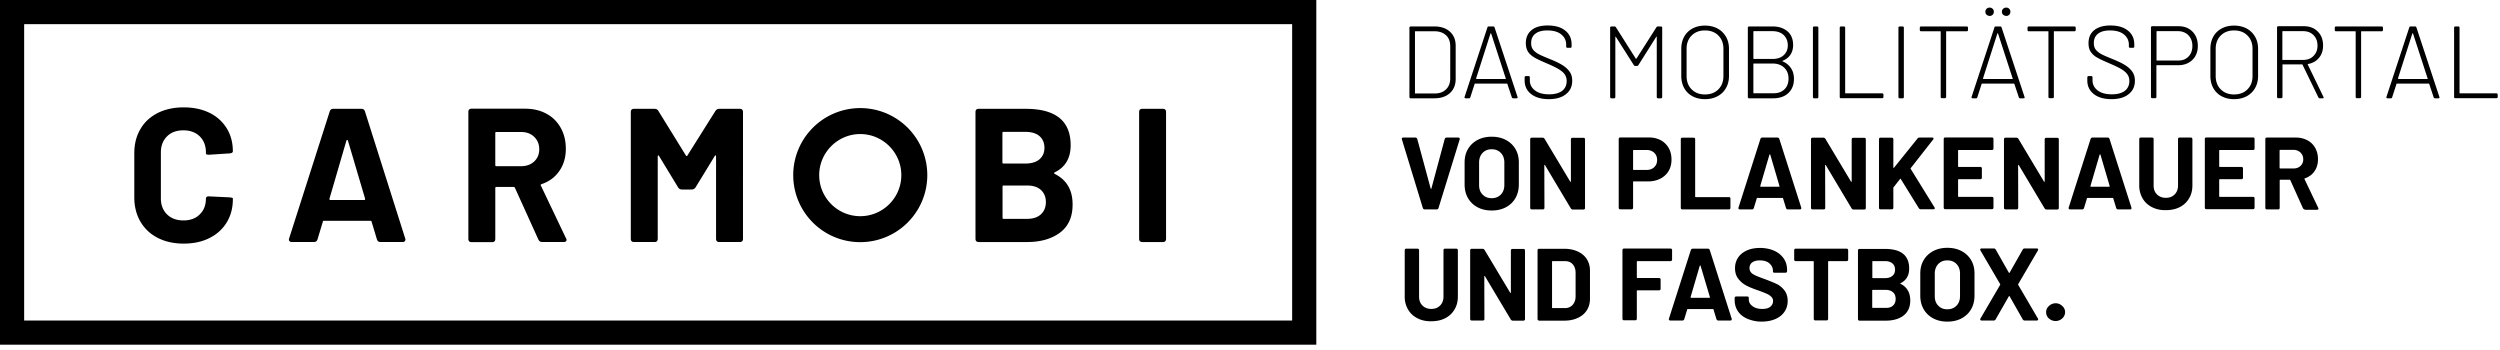 <svg xmlns="http://www.w3.org/2000/svg" viewBox="0 0 207 29"><g fill-rule="nonzero"><path d="M17.28 12.81h.06l1.69-.11c.17-.02.25-.08.25-.17 0-.72-.17-1.36-.51-1.91a3.42 3.42 0 0 0-1.43-1.28c-.61-.3-1.33-.45-2.13-.45-.82 0-1.54.16-2.16.47-.62.32-1.1.76-1.43 1.34-.34.58-.5 1.24-.5 2v3.64c0 .76.17 1.42.5 2 .34.58.81 1.03 1.43 1.35.62.32 1.34.48 2.16.48.81 0 1.52-.15 2.13-.46.61-.3 1.09-.74 1.43-1.29.34-.56.51-1.2.51-1.92v-.08c0-.03-.09-.06-.27-.08l-1.69-.08c-.08-.01-.15 0-.2.04-.05.04-.07.08-.07.13 0 .55-.17.99-.51 1.32-.34.34-.79.5-1.35.5-.57 0-1.02-.17-1.36-.5-.34-.34-.51-.78-.51-1.32v-3.8c0-.56.17-1 .51-1.34.34-.34.8-.5 1.36-.5s1.01.17 1.35.5c.34.34.51.78.51 1.34v.09c.01.06.09.09.23.09Zm12.94-3.58c-.05-.15-.15-.22-.3-.22H27.6c-.15 0-.25.07-.3.22l-3.36 10.51c-.03.08-.03.16.02.21.04.06.11.09.2.09h1.83c.15 0 .25-.07.3-.22l.44-1.46c.01-.05.04-.08.09-.08h3.86c.05 0 .08.03.09.08l.44 1.46c.05.15.15.22.3.22h1.83c.07 0 .13-.02.17-.06.04-.04.06-.09.06-.15a.2.2 0 0 0-.02-.09L30.22 9.23Zm-.07 7.33h-2.79c-.06 0-.09-.04-.08-.11l1.4-4.8c.02-.04.04-.06.07-.06.03 0 .04.02.06.06l1.42 4.8c.01.07-.01.11-.08.11Zm14.64-1.18c-.02-.02-.03-.04-.02-.07.01-.03.03-.04.06-.06.63-.21 1.12-.57 1.48-1.09.36-.51.54-1.13.54-1.84 0-.65-.14-1.23-.42-1.73-.28-.5-.67-.9-1.18-1.17-.51-.28-1.1-.42-1.77-.42h-4.43c-.18 0-.27.09-.27.27v10.51c0 .18.09.27.27.27h1.69c.18 0 .27-.09.27-.27v-4.21c0-.06.03-.09.09-.09h1.43c.05 0 .09.03.11.08l1.94 4.28c.07.14.18.2.32.2h1.78c.07 0 .13-.02.17-.05.04-.03.06-.07.06-.13 0-.05-.02-.1-.05-.14l-2.07-4.34Zm-.56-2.01c-.28.26-.64.39-1.08.39H41.1c-.06 0-.09-.03-.09-.09v-2.65c0-.06.03-.09.09-.09h2.05c.44 0 .8.13 1.08.4s.42.61.42 1.03c0 .41-.14.75-.42 1.01Zm17.02-4.36h-1.69c-.14 0-.24.06-.32.17l-2.32 3.69c-.01.03-.03.05-.06.05s-.05-.02-.07-.05l-2.28-3.69c-.07-.12-.18-.17-.32-.17H52.5c-.18 0-.27.09-.27.27v10.49c0 .18.09.27.27.27h1.69c.18 0 .27-.09.27-.27v-6.82c0-.04.01-.07.04-.08.03-.01.05.01.07.05l1.58 2.6c.07.12.18.17.32.17h.8c.14 0 .24-.06.32-.17l1.59-2.6c.02-.04.04-.06.07-.05.03.01.04.04.04.08v6.82c0 .18.09.27.27.27h1.69c.18 0 .27-.09.27-.27V9.28c0-.18-.09-.27-.27-.27Zm26.08 5.39c-.03-.02-.05-.04-.05-.07 0-.03.02-.04.05-.06.88-.43 1.32-1.18 1.32-2.24 0-2.02-1.24-3.02-3.73-3.02h-3.88c-.18 0-.27.09-.27.27v10.49c0 .18.09.27.27.27h4c1.12 0 2.03-.26 2.73-.78.69-.52 1.04-1.29 1.04-2.31.01-1.21-.49-2.06-1.48-2.55ZM83 11.01c0-.06.03-.09.09-.09h1.83c.49 0 .88.12 1.15.35.27.24.41.56.41.97 0 .4-.14.71-.41.95-.27.23-.66.35-1.15.35h-1.83c-.06 0-.09-.03-.09-.09v-2.44Zm3.18 6.74c-.27.25-.65.37-1.13.37H83.1c-.06 0-.09-.03-.09-.09v-2.58c0-.06.03-.09.09-.09h1.94c.49 0 .88.12 1.15.37.27.25.41.59.41 1.02-.01.41-.14.75-.42 1Zm10.1-8.74h-1.69c-.18 0-.27.09-.27.27v10.49c0 .18.09.27.27.27h1.69c.18 0 .27-.09.27-.27V9.28c0-.18-.09-.27-.27-.27Zm-25.05-.06a5.55 5.55 0 0 0-5.55 5.55c0 3.07 2.48 5.55 5.55 5.55a5.55 5.55 0 0 0 0-11.1Zm0 8.95c-1.88 0-3.4-1.53-3.4-3.4 0-1.87 1.53-3.4 3.4-3.4 1.87 0 3.4 1.53 3.4 3.4 0 1.87-1.52 3.4-3.4 3.4Zm45.5-9.79a.09.09 0 0 1-.03-.07V2.29c0-.03.01-.05.03-.07a.09.09 0 0 1 .07-.03h1.96c.54 0 .97.14 1.29.43.32.29.48.68.48 1.17v2.75c0 .49-.16.88-.48 1.17-.32.29-.75.43-1.29.43h-1.96a.09.09 0 0 1-.07-.03Zm.46-.37h1.6c.4 0 .71-.11.94-.34.23-.22.35-.53.35-.91V3.84c0-.39-.11-.69-.34-.91-.23-.22-.55-.34-.95-.34h-1.6c-.02 0-.03.01-.03.03V7.7c-.01.03 0 .04.03.04Zm7.99.32-.37-1.11c-.01-.02-.02-.03-.03-.03h-2.65c-.02 0-.03.01-.03.03l-.36 1.11c-.02.06-.05.08-.11.08h-.27c-.03 0-.06-.01-.08-.03-.02-.02-.02-.05-.01-.09l1.89-5.75c.02-.06.05-.08.11-.08h.37c.06 0 .09.03.11.08l1.9 5.75c.01.01.01.03.01.04 0 .05-.03.08-.09.08h-.26c-.07 0-.11-.03-.13-.08Zm-2.94-1.53c.01.01.02.01.03.01h2.38c.01 0 .02 0 .03-.01.01-.01.01-.02 0-.03l-1.21-3.72c-.01-.01-.01-.02-.03-.02-.01 0-.02.01-.03.02l-1.19 3.72c.01.01.01.02.02.03Zm4.54 1.26c-.36-.28-.54-.66-.54-1.13V6.4c0-.03.01-.05.03-.07a.09.09 0 0 1 .07-.03h.23c.03 0 .05.01.07.03.02.02.03.04.03.07v.24c0 .35.14.63.43.85.29.22.68.32 1.17.32.47 0 .83-.1 1.08-.29.25-.2.37-.47.37-.81 0-.21-.05-.39-.16-.55-.11-.16-.28-.3-.51-.44-.23-.14-.55-.29-.97-.47-.44-.19-.78-.34-1-.47-.22-.13-.41-.28-.54-.47-.13-.19-.2-.44-.2-.74 0-.46.16-.82.48-1.08.32-.26.76-.38 1.33-.38.62 0 1.11.14 1.46.43.35.28.52.66.52 1.14v.18c0 .03-.01.05-.03.07a.09.09 0 0 1-.07.03h-.25a.09.09 0 0 1-.07-.03.09.09 0 0 1-.03-.07v-.15c0-.36-.14-.64-.41-.86-.27-.22-.65-.33-1.15-.33-.43 0-.76.09-.99.27-.23.18-.35.43-.35.77 0 .23.05.41.16.55.11.14.26.26.46.37.2.11.51.24.93.41.42.17.76.33 1.02.49.26.16.46.34.61.55.15.21.22.46.22.76 0 .46-.17.83-.51 1.1-.34.28-.82.42-1.43.42s-1.1-.14-1.46-.42Zm6.57.32a.09.09 0 0 1-.03-.07V2.29c0-.03.01-.05.03-.07a.09.09 0 0 1 .07-.03h.26c.05 0 .09.02.12.07l1.64 2.59c.01.01.01.01.03.01.01 0 .02 0 .03-.01l1.65-2.59a.13.13 0 0 1 .12-.07h.26c.03 0 .05.01.07.03.02.02.03.04.03.07v5.75c0 .03-.01.05-.03.07a.09.09 0 0 1-.07.03h-.25a.09.09 0 0 1-.07-.03.09.09 0 0 1-.03-.07V3.07c0-.02-.01-.03-.02-.03s-.02 0-.03.02l-1.47 2.33c-.02.05-.06.07-.12.07h-.14a.13.13 0 0 1-.12-.07l-1.48-2.33c-.01-.02-.01-.02-.03-.02-.01 0-.02.01-.02.03v4.97c0 .03-.01.05-.03.07a.09.09 0 0 1-.07.03h-.25c-.01 0-.03-.01-.05-.03Zm6.79-.14c-.3-.16-.53-.39-.69-.68-.16-.29-.24-.63-.24-1.01V4.05c0-.38.08-.72.24-1.01.16-.29.39-.52.69-.68.3-.16.64-.24 1.03-.24s.74.08 1.04.24c.3.16.53.39.7.68.17.29.25.63.25 1.01v2.23c0 .38-.08.72-.25 1.01-.16.29-.4.52-.7.68-.3.16-.65.24-1.04.24s-.73-.08-1.03-.24Zm2.14-.57c.28-.28.42-.65.42-1.11V4.04c0-.45-.14-.82-.42-1.1-.28-.28-.65-.42-1.11-.42-.45 0-.82.14-1.1.42-.28.28-.42.65-.42 1.1v2.25c0 .46.14.83.42 1.11.28.28.64.42 1.1.42.46 0 .83-.14 1.11-.42Zm5.28-2.35c0 .01.01.01.02.02.31.13.54.32.71.57.17.25.25.55.25.89 0 .5-.16.89-.47 1.18-.31.29-.73.43-1.25.43h-2a.09.09 0 0 1-.07-.03.09.09 0 0 1-.03-.07V2.29c0-.03.01-.05.03-.07a.09.09 0 0 1 .07-.03h1.94c.53 0 .94.14 1.25.41.31.27.46.65.46 1.13 0 .32-.08.59-.23.81-.15.22-.37.39-.66.5-.01 0-.02.01-.02.01Zm-2.38-2.43v2.23c0 .02.01.03.03.03h1.56c.39 0 .69-.1.92-.31.23-.21.34-.48.34-.82 0-.35-.12-.63-.34-.85-.23-.21-.54-.32-.92-.32h-1.56c-.02.01-.03.02-.03.04Zm2.57 4.78c.23-.22.34-.52.34-.89 0-.38-.12-.68-.36-.91-.24-.22-.55-.34-.95-.34h-1.57c-.02 0-.03.01-.03.03v2.4c0 .02.01.03.03.03h1.62c.38.01.69-.1.92-.32Zm2.39.71a.09.09 0 0 1-.03-.07V2.29c0-.03.01-.05.03-.07a.09.09 0 0 1 .07-.03h.25c.03 0 .05.01.07.03.02.02.03.04.03.07v5.75c0 .03-.01.05-.03.07a.09.09 0 0 1-.07.03h-.25c-.03 0-.06-.01-.07-.03Zm2.22 0a.09.09 0 0 1-.03-.07V2.29c0-.03.01-.05.03-.07a.09.09 0 0 1 .07-.03h.25c.03 0 .05.01.07.03.02.02.03.04.03.07V7.7c0 .02.01.03.03.03h3.04c.03 0 .05.01.07.03.02.02.03.04.03.07v.2c0 .03-.01.05-.03.07a.09.09 0 0 1-.07.03h-3.42c-.02.01-.05 0-.07-.02Zm4.86 0a.09.09 0 0 1-.03-.07V2.29c0-.03.01-.05.03-.07a.09.09 0 0 1 .07-.03h.25c.03 0 .05.01.07.03.02.02.03.04.03.07v5.75c0 .03-.01.05-.03.07a.09.09 0 0 1-.07.03h-.25a.09.09 0 0 1-.07-.03Zm5.7-5.89c.02.02.03.04.03.07v.2c0 .03-.01.05-.03.07a.09.09 0 0 1-.07.03h-1.68c-.02 0-.03.01-.03.03v5.41c0 .03-.01.05-.03.07a.09.09 0 0 1-.07.03h-.25a.09.09 0 0 1-.07-.03.09.09 0 0 1-.03-.07V2.62c0-.02-.01-.03-.03-.03h-1.6a.09.09 0 0 1-.07-.03.09.09 0 0 1-.03-.07v-.2c0-.03.01-.05.03-.07a.09.09 0 0 1 .07-.03h3.8c.01 0 .04.01.06.03Zm4.24 5.84-.37-1.11c-.01-.02-.02-.03-.03-.03h-2.65c-.02 0-.03.01-.03.03l-.36 1.11c-.02.06-.05.08-.11.08h-.27c-.03 0-.06-.01-.08-.03-.02-.02-.02-.05-.01-.09l1.89-5.75c.02-.06.05-.08.11-.08h.37c.06 0 .09.03.11.08l1.9 5.75c.01.01.01.03.01.04 0 .05-.03.08-.09.08h-.26c-.08 0-.12-.03-.13-.08Zm-2.95-1.53c.01.01.02.01.03.01h2.38c.01 0 .02 0 .03-.01.01-.01.01-.02 0-.03l-1.21-3.72c-.01-.01-.01-.02-.03-.02-.01 0-.02.01-.03.02l-1.19 3.72c.01.01.01.02.02.03Zm.28-5.31a.317.317 0 0 1-.1-.25c0-.1.03-.18.1-.24.07-.07.15-.1.25-.1s.19.03.25.1c.07.06.1.15.1.24 0 .1-.03.19-.1.25-.07.07-.15.1-.25.1a.43.43 0 0 1-.25-.1Zm1.37 0a.317.317 0 0 1-.1-.25c0-.1.03-.18.1-.24.07-.07.16-.1.26-.1s.18.03.24.1c.07.06.1.15.1.24 0 .1-.03.19-.1.25-.07.07-.15.1-.24.1a.46.46 0 0 1-.26-.1Zm5.98 1c.02.02.03.04.03.07v.2c0 .03-.01.05-.03.07a.09.09 0 0 1-.07.03h-1.68c-.02 0-.03.01-.03.03v5.41c0 .03-.01.05-.03.07a.09.09 0 0 1-.07.03h-.25a.09.09 0 0 1-.07-.03.09.09 0 0 1-.03-.07V2.62c0-.02-.01-.03-.03-.03h-1.6a.09.09 0 0 1-.07-.03.09.09 0 0 1-.03-.07v-.2c0-.03.01-.05.03-.07a.09.09 0 0 1 .07-.03h3.8c.02 0 .04.01.06.03Zm1.53 5.57c-.36-.28-.54-.66-.54-1.13V6.4c0-.03.01-.05.03-.07a.09.09 0 0 1 .07-.03h.23c.03 0 .05.01.07.03.02.02.03.04.03.07v.24c0 .35.14.63.43.85.29.22.68.32 1.17.32.47 0 .83-.1 1.08-.29.25-.2.37-.47.37-.81 0-.21-.05-.39-.16-.55-.11-.16-.28-.3-.51-.44-.23-.14-.56-.29-.97-.47-.44-.19-.78-.34-1-.47-.23-.12-.41-.28-.54-.47-.14-.19-.2-.44-.2-.74 0-.46.16-.82.48-1.08.32-.25.76-.38 1.33-.38.62 0 1.11.14 1.46.43.35.28.52.66.52 1.14v.18c0 .03-.01.05-.03.07a.09.09 0 0 1-.07.03h-.25a.09.09 0 0 1-.07-.03.09.09 0 0 1-.03-.07v-.15c0-.36-.14-.64-.41-.86-.27-.22-.66-.33-1.15-.33-.43 0-.76.09-.99.27-.23.18-.35.43-.35.77 0 .23.05.41.16.55.11.14.26.26.46.37.2.11.51.24.93.41.42.17.76.33 1.02.49.26.16.46.34.61.55.15.21.22.46.22.76 0 .46-.17.83-.51 1.1-.34.28-.82.42-1.43.42-.62 0-1.1-.14-1.46-.42Zm8.17-5.17c.29.3.44.69.44 1.18 0 .48-.15.87-.45 1.16-.3.29-.69.44-1.18.44h-1.77c-.02 0-.03.01-.03.03v2.6c0 .03-.01.05-.03.07a.09.09 0 0 1-.07.03h-.25a.09.09 0 0 1-.07-.03.09.09 0 0 1-.03-.07V2.27c0-.03.01-.05.03-.07a.09.09 0 0 1 .07-.03h2.17c.49 0 .87.15 1.17.45Zm-.34 2.07c.22-.22.33-.52.33-.88 0-.37-.11-.66-.33-.89-.22-.22-.51-.34-.86-.34h-1.75c-.02 0-.03.01-.03.03v2.37c0 .02.01.03.03.03h1.75c.36.01.64-.1.86-.32Zm2.75 3.28c-.3-.16-.53-.39-.69-.68-.16-.29-.24-.63-.24-1.01V4.05c0-.38.08-.72.24-1.01.16-.29.39-.52.69-.68.3-.16.64-.24 1.03-.24s.74.08 1.04.24c.3.16.53.39.7.68.17.29.25.63.25 1.01v2.23c0 .38-.08.72-.25 1.01-.16.29-.4.52-.7.68-.3.16-.65.24-1.04.24s-.73-.08-1.03-.24Zm2.14-.57c.28-.28.42-.65.42-1.11V4.04c0-.45-.14-.82-.42-1.1-.28-.28-.65-.42-1.11-.42-.45 0-.82.14-1.1.42-.28.28-.42.65-.42 1.1v2.25c0 .46.14.83.42 1.11.28.28.64.42 1.1.42.46 0 .83-.14 1.11-.42Zm5.87.66-1.31-2.7c0-.02-.02-.03-.03-.03h-1.6c-.02 0-.03.01-.03.03v2.67c0 .03-.01.05-.03.07a.09.09 0 0 1-.07.03h-.25a.09.09 0 0 1-.07-.03.09.09 0 0 1-.03-.07V2.27c0-.03.01-.05.03-.07a.09.09 0 0 1 .07-.03h2.12c.48 0 .86.15 1.15.44.29.29.44.68.44 1.16 0 .41-.11.75-.34 1.02-.22.27-.52.44-.9.51-.03.01-.04.03-.03.04l1.3 2.68c.01.02.02.04.02.05 0 .05-.03.07-.09.07h-.24c-.04 0-.08-.03-.11-.08Zm-2.98-5.44v2.31c0 .02.01.03.03.03h1.7c.35 0 .64-.11.85-.33.22-.22.33-.5.33-.85 0-.36-.11-.65-.33-.87-.22-.22-.5-.33-.85-.33h-1.7c-.01 0-.03.01-.03.04Zm8.3-.4c.02.02.03.04.03.07v.2c0 .03-.01.05-.03.07a.09.09 0 0 1-.07.03h-1.68c-.02 0-.03.01-.03.03v5.41c0 .03-.01.05-.03.07a.09.09 0 0 1-.07.03h-.25a.09.09 0 0 1-.07-.03.09.09 0 0 1-.03-.07V2.62c0-.02-.01-.03-.03-.03h-1.6a.09.09 0 0 1-.07-.03.09.09 0 0 1-.03-.07v-.2c0-.03.01-.05.03-.07a.09.09 0 0 1 .07-.03h3.8c.01 0 .04.01.06.03Zm4.23 5.84-.37-1.11c-.01-.02-.02-.03-.03-.03h-2.65c-.02 0-.03.01-.03.03l-.36 1.11c-.02.06-.05.08-.11.08h-.27c-.03 0-.06-.01-.08-.03-.02-.02-.02-.05-.01-.09l1.89-5.75c.02-.06.05-.08.11-.08h.37c.06 0 .09.03.11.08l1.9 5.75c.01.01.01.03.01.04 0 .05-.03.08-.09.08h-.26c-.07 0-.11-.03-.13-.08Zm-2.94-1.53c.01.01.02.01.03.01h2.38c.01 0 .02 0 .03-.01.01-.01.01-.02 0-.03l-1.21-3.72c-.01-.01-.01-.02-.03-.02-.01 0-.02.01-.03.02l-1.19 3.72c.01.01.01.02.02.03Zm4.66 1.58a.09.09 0 0 1-.03-.07V2.29c0-.03.01-.05.03-.07a.09.09 0 0 1 .07-.03h.25c.03 0 .05.01.07.03.02.02.03.04.03.07V7.7c0 .02.01.03.03.03h3.03c.03 0 .05.01.07.03.02.02.03.04.03.07v.2c0 .03-.01.05-.03.07a.09.09 0 0 1-.07.03h-3.42c-.02.01-.04 0-.06-.02Zm-85.42 9.11-1.73-5.67c-.01-.01-.01-.03-.01-.05 0-.07.04-.11.13-.11h.99c.08 0 .13.04.16.12l1.11 4.1c.01.02.02.03.03.03.02 0 .03-.01.03-.03l1.1-4.09c.03-.09.08-.13.16-.13h.96c.05 0 .09.02.11.05.02.03.03.07.01.11l-1.75 5.67c-.03.08-.08.12-.16.12h-.99c-.06 0-.12-.04-.15-.12Zm4.53-.06c-.34-.18-.6-.43-.79-.76-.19-.33-.28-.7-.28-1.13v-1.82c0-.42.09-.79.28-1.11.19-.32.45-.57.79-.75.34-.18.73-.27 1.17-.27.45 0 .84.09 1.18.27.34.18.6.43.79.75.19.32.28.69.28 1.11v1.82c0 .42-.09.8-.28 1.13-.19.33-.45.58-.79.76-.34.18-.73.27-1.18.27-.44 0-.83-.09-1.17-.27Zm1.93-1.05c.19-.2.29-.46.29-.79v-1.87c0-.33-.1-.59-.29-.79-.19-.2-.44-.3-.76-.3-.31 0-.56.1-.75.3-.19.2-.29.47-.29.79v1.87c0 .33.09.59.29.79.19.2.44.3.75.3s.56-.1.76-.3Zm2.43 1.09v-5.66c0-.1.05-.14.14-.14h.88c.07 0 .13.03.17.09l2.12 3.54c.01.02.02.03.04.03.01-.01.02-.02.02-.04v-3.47c0-.1.05-.14.14-.14h.89c.1 0 .14.05.14.14v5.66c0 .1-.05.14-.14.14h-.87c-.07 0-.12-.03-.17-.1l-2.13-3.57c-.01-.02-.02-.03-.04-.03-.01.01-.02.02-.02.04l.01 3.51c0 .1-.05.14-.14.14h-.9c-.09 0-.14-.05-.14-.14Zm10.81-5.59c.28.15.5.37.66.65.16.28.23.6.23.96s-.08.67-.24.94c-.16.27-.39.48-.68.63-.29.15-.63.23-1.01.23h-1.2c-.03 0-.05.02-.05.05v2.12c0 .1-.05.14-.14.14h-.91c-.1 0-.14-.05-.14-.14v-5.67c0-.1.05-.14.14-.14h2.35c.38 0 .71.08.99.23Zm-.54 2.23c.16-.15.24-.35.24-.59 0-.25-.08-.45-.24-.6a.887.887 0 0 0-.63-.23h-1.07c-.03 0-.05.02-.05.05v1.55c0 .03.02.05.05.05h1.07c.27 0 .47-.08.63-.23Zm2.2 3.36v-5.66c0-.1.05-.14.14-.14h.91c.1 0 .14.05.14.14v4.73c0 .03.02.05.05.05h2.73c.1 0 .14.05.14.14v.74c0 .1-.05.14-.14.14h-3.83c-.09 0-.14-.05-.14-.14Zm8.71.02-.24-.79c-.01-.03-.02-.04-.05-.04h-2.08c-.03 0-.04.01-.05.04l-.24.79c-.03.08-.08.12-.16.12h-.99c-.05 0-.09-.02-.11-.05a.107.107 0 0 1-.01-.11l1.81-5.67c.03-.08.08-.12.16-.12h1.25c.08 0 .13.04.16.12l1.81 5.67c0 .01.01.03.01.05 0 .03-.01.06-.03.08-.02.02-.05.03-.09.03h-.99c-.08 0-.13-.04-.16-.12Zm-2.08-1.76h1.5c.03 0 .05-.02.04-.06l-.76-2.59c-.01-.02-.02-.03-.03-.03-.01 0-.03.01-.04.03l-.76 2.59c0 .04.01.06.05.06Zm4.15 1.74v-5.66c0-.1.05-.14.14-.14h.88c.07 0 .13.03.17.09l2.12 3.54c.01.02.02.03.04.03.01-.01.02-.02.02-.04v-3.47c0-.1.05-.14.14-.14h.89c.1 0 .14.05.14.14v5.66c0 .1-.05.14-.14.14h-.87c-.07 0-.12-.03-.17-.1l-2.13-3.57c-.01-.02-.02-.03-.04-.03-.01.01-.02.02-.02.04l.01 3.51c0 .1-.05.14-.14.14h-.9c-.09 0-.14-.05-.14-.14Zm5.63 0v-5.66c0-.1.05-.14.14-.14h.91c.1 0 .14.05.14.14v2.32c0 .02.01.04.02.04.01.01.03 0 .04-.02l1.94-2.41c.04-.06.1-.08.18-.08h1.03a.2.2 0 0 1 .09.02c.02.01.03.04.03.06 0 .02-.01.05-.04.09l-1.85 2.36c-.02.02-.02.04 0 .07l1.96 3.17c.02.02.03.05.03.08 0 .06-.04.09-.12.09h-1.03c-.07 0-.13-.03-.17-.09l-1.49-2.41c-.01-.02-.02-.03-.03-.03-.01 0-.03.01-.04.03l-.52.66c-.02.02-.03.04-.03.06v1.64c0 .1-.05.14-.14.14h-.91c-.09.01-.14-.04-.14-.13Zm9.34-4.78h-2.74c-.03 0-.05.02-.05.05v1.3c0 .03.02.05.05.05h1.78c.1 0 .14.05.14.14v.74c0 .1-.05.14-.14.14h-1.78c-.03 0-.05.02-.05.05v1.36c0 .03.02.05.05.05h2.74c.1 0 .14.05.14.14v.74c0 .1-.05.14-.14.14h-3.84c-.1 0-.14-.05-.14-.14v-5.66c0-.1.05-.14.14-.14h3.84c.1 0 .14.05.14.14v.74c.01.11-.04.16-.14.16Zm1.01 4.78v-5.66c0-.1.05-.14.14-.14h.88c.07 0 .13.03.17.09l2.12 3.54c.01.02.02.03.04.03.01-.01.02-.02.02-.04v-3.47c0-.1.05-.14.14-.14h.89c.1 0 .14.05.14.14v5.66c0 .1-.05.14-.14.14h-.87c-.07 0-.12-.03-.17-.1l-2.13-3.57c-.01-.02-.02-.03-.04-.03-.01.01-.02.02-.02.04l.01 3.51c0 .1-.05.14-.14.14h-.9c-.09 0-.14-.05-.14-.14Zm9.29.02-.24-.79c-.01-.03-.02-.04-.05-.04h-2.08c-.03 0-.04.01-.05.04l-.24.79c-.03.08-.08.12-.16.12h-.99c-.05 0-.09-.02-.11-.05a.107.107 0 0 1-.01-.11l1.81-5.67c.03-.08.08-.12.16-.12h1.25c.08 0 .13.04.16.12l1.81 5.67c0 .01.01.03.01.05 0 .03-.01.06-.03.08-.02.02-.05.03-.09.03h-.99c-.08 0-.13-.04-.16-.12Zm-2.08-1.76h1.5c.03 0 .05-.02.04-.06l-.76-2.59c-.01-.02-.02-.03-.03-.03-.01 0-.03.01-.04.03l-.76 2.59c0 .04.02.06.05.06Zm5.04 1.69c-.33-.17-.59-.41-.77-.72a2.08 2.08 0 0 1-.28-1.07v-3.83c0-.1.05-.14.14-.14h.91c.1 0 .14.05.14.14v3.84c0 .3.09.54.28.73.18.18.43.28.73.28s.54-.09.73-.28c.18-.18.28-.43.28-.73v-3.84c0-.1.05-.14.14-.14h.91c.1 0 .14.05.14.14v3.83c0 .4-.09.76-.28 1.07-.18.31-.44.55-.77.72-.33.17-.72.25-1.15.25-.43.01-.81-.08-1.15-.25Zm8.36-4.73h-2.74c-.03 0-.05.02-.05.05v1.3c0 .03.02.05.05.05h1.78c.1 0 .14.05.14.14v.74c0 .1-.05.14-.14.14h-1.78c-.03 0-.05.02-.05.05v1.36c0 .03.02.05.05.05h2.74c.1 0 .14.05.14.14v.74c0 .1-.05.14-.14.14h-3.84c-.1 0-.14-.05-.14-.14v-5.66c0-.1.05-.14.14-.14h3.84c.1 0 .14.05.14.14v.74c.01.11-.04.16-.14.16Zm4.14 4.81-1.04-2.31c-.01-.03-.03-.04-.06-.04h-.77c-.03 0-.05.02-.05.05v2.27c0 .1-.05.14-.14.14h-.91c-.1 0-.14-.05-.14-.14v-5.67c0-.1.05-.14.14-.14h2.39c.36 0 .68.08.96.23.28.15.49.36.64.63.15.27.23.58.23.94 0 .39-.1.72-.29.99-.19.28-.46.47-.8.59-.02.01-.03.02-.03.03-.01.01 0 .03.01.04l1.12 2.35c.02.02.03.05.03.08s-.01.05-.03.07c-.02.02-.05.03-.09.03h-.96c-.11-.03-.17-.07-.21-.14Zm-1.93-4.76v1.43c0 .03.02.05.05.05h1.1c.24 0 .43-.07.58-.21.15-.14.23-.32.23-.55 0-.23-.08-.41-.23-.56a.817.817 0 0 0-.58-.22h-1.1c-.03.01-.05.03-.05.06Zm-71.39 13.88c-.33-.17-.59-.41-.77-.72a2.08 2.08 0 0 1-.28-1.07v-3.83c0-.1.05-.14.14-.14h.91c.1 0 .14.05.14.14v3.84c0 .3.09.54.28.73.18.18.43.28.73.28s.54-.09.73-.28c.18-.18.28-.43.28-.73v-3.84c0-.1.05-.14.14-.14h.91c.1 0 .14.05.14.14v3.83c0 .4-.09.76-.28 1.07-.18.31-.44.55-.77.72-.33.17-.72.25-1.15.25-.44.01-.82-.08-1.15-.25Zm4.37.05v-5.66c0-.1.05-.14.14-.14h.88c.07 0 .13.03.17.09l2.12 3.54c.01.02.02.03.04.03.01-.01.02-.02.02-.04v-3.47c0-.1.05-.14.14-.14h.89c.1 0 .14.05.14.14v5.66c0 .1-.05.14-.14.14h-.87c-.07 0-.12-.03-.17-.1l-2.13-3.57c-.01-.02-.02-.03-.04-.03-.01.01-.02.02-.02.04l.01 3.51c0 .1-.05.14-.14.14h-.9c-.09 0-.14-.05-.14-.14Zm5.58 0v-5.66c0-.1.05-.14.14-.14h2.08c.42 0 .8.08 1.12.23.32.15.57.36.74.63.17.27.26.59.26.94v2.35c0 .36-.09.67-.26.94-.17.27-.42.48-.74.63-.32.15-.69.23-1.12.23h-2.08c-.09-.01-.14-.06-.14-.15Zm1.25-.89h1.02c.26 0 .47-.09.63-.26.16-.18.25-.41.25-.71v-1.95c0-.29-.08-.53-.24-.71-.16-.18-.38-.26-.65-.26h-1.01c-.03 0-.05.02-.05.05v3.79c0 .03.01.05.05.05Zm9.75-3.89h-2.73c-.03 0-.05.02-.05.05v1.3c0 .03.02.05.05.05h1.78c.1 0 .14.05.14.14v.74c0 .1-.05.14-.14.14h-1.78c-.03 0-.05.02-.05.05v2.29c0 .1-.05.14-.14.14h-.91c-.1 0-.14-.05-.14-.14v-5.66c0-.1.05-.14.14-.14h3.83c.1 0 .14.05.14.14v.74c0 .11-.05.16-.14.16Zm3.81 4.8-.24-.79c0-.03-.02-.04-.05-.04h-2.08c-.03 0-.05.01-.05.04l-.24.79c-.03.08-.08.12-.16.12h-.99c-.05 0-.09-.02-.11-.05a.107.107 0 0 1-.01-.11l1.81-5.67c.03-.08.08-.12.16-.12h1.25c.08 0 .13.04.16.12l1.81 5.67c.01.01.01.03.01.05 0 .03-.01.06-.03.08-.02.02-.05.03-.09.03h-.99c-.07 0-.13-.04-.16-.12Zm-2.08-1.76h1.5c.03 0 .05-.02.04-.06l-.77-2.59c0-.02-.02-.03-.03-.03-.01 0-.03.01-.04.03l-.76 2.59c.01.04.03.06.06.06Zm4.63 1.73c-.33-.15-.59-.35-.77-.62-.18-.27-.27-.58-.27-.94v-.14c0-.1.05-.14.14-.14h.89c.1 0 .14.04.14.11v.12c0 .23.1.42.31.57.21.16.48.23.81.23.3 0 .52-.06.67-.19.15-.13.22-.28.22-.47a.46.46 0 0 0-.14-.34c-.09-.09-.21-.18-.37-.25-.15-.07-.4-.17-.74-.29-.38-.13-.71-.26-.97-.4s-.48-.32-.66-.56c-.18-.23-.27-.53-.27-.87 0-.34.09-.64.26-.89s.42-.45.74-.59c.31-.14.67-.2 1.08-.2.43 0 .82.08 1.16.23.34.15.6.37.79.64.19.27.28.59.28.96v.08c0 .1-.05.14-.14.14h-.89c-.1 0-.14-.03-.14-.08v-.08c0-.24-.1-.44-.29-.61-.19-.17-.46-.25-.8-.25-.27 0-.48.06-.63.17-.15.11-.22.27-.22.47 0 .14.04.26.13.36.08.1.21.18.39.26.17.08.44.18.8.31.4.15.71.28.94.39.23.11.44.28.62.51.18.23.28.52.28.88 0 .35-.09.65-.27.91-.18.26-.43.46-.76.6-.33.14-.71.21-1.15.21-.44 0-.83-.1-1.17-.24Zm8.36-5.66v.75c0 .1-.05.14-.14.14h-1.47c-.03 0-.05.02-.05.05v4.72c0 .1-.05.14-.14.14h-.91c-.1 0-.14-.05-.14-.14v-4.72c0-.03-.02-.05-.05-.05h-1.43c-.1 0-.14-.05-.14-.14v-.75c0-.1.05-.14.14-.14h4.2c.08 0 .13.05.13.14Zm4.31 2.73c0 .01.01.03.03.04.53.27.8.73.8 1.38 0 .55-.19.96-.56 1.25-.37.28-.86.42-1.47.42h-2.16c-.1 0-.14-.05-.14-.14v-5.66c0-.1.05-.14.14-.14h2.09c1.34 0 2.01.54 2.01 1.63 0 .57-.24.97-.71 1.21-.02-.02-.03 0-.03.01Zm-2.31-1.79v1.31c0 .03.02.05.05.05h.99c.27 0 .47-.06.62-.19.15-.12.22-.29.22-.51 0-.22-.07-.4-.22-.52-.15-.13-.35-.19-.62-.19h-.99c-.04 0-.05.02-.05.05Zm1.71 3.63c.15-.13.22-.32.22-.55 0-.23-.07-.42-.22-.55-.15-.13-.35-.2-.62-.2h-1.05c-.03 0-.05.02-.05.05v1.39c0 .03.02.05.05.05h1.05c.27.01.48-.05.62-.19Zm3.33 1.06c-.34-.18-.6-.43-.79-.76-.19-.33-.28-.7-.28-1.13v-1.82c0-.42.09-.79.28-1.11.19-.32.45-.57.79-.75.34-.18.73-.27 1.17-.27.45 0 .84.09 1.18.27.34.18.6.43.79.75.19.32.28.69.28 1.11v1.82c0 .42-.09.8-.28 1.13-.19.33-.45.58-.79.76-.34.18-.73.27-1.18.27-.44 0-.83-.09-1.17-.27Zm1.93-1.05c.19-.2.29-.46.29-.79v-1.87c0-.33-.1-.59-.29-.79-.19-.2-.44-.3-.76-.3-.31 0-.56.1-.75.3-.19.2-.29.47-.29.79v1.87c0 .33.09.59.29.79.19.2.44.3.75.3s.56-.1.76-.3Zm1.99 1.2a.09.09 0 0 1-.03-.07c0-.03.01-.05.03-.08l1.62-2.77c.01-.02.01-.05 0-.07l-1.62-2.77c-.02-.03-.03-.05-.03-.08s.01-.05.03-.07c.02-.02.05-.03.09-.03h.99c.08 0 .14.03.18.1l1.08 1.9c.01.02.02.03.04.03.01 0 .02-.01.03-.03l1.08-1.9c.03-.07.09-.1.18-.1h.98c.04 0 .07.01.09.03.02.02.03.04.03.07 0 .02-.01.05-.03.08l-1.62 2.77c-.01.02-.01.05 0 .07l1.62 2.77c.02.02.03.05.03.08s-.01.05-.03.07c-.02.02-.05.03-.09.03h-.98c-.08 0-.14-.03-.18-.1l-1.08-1.9c-.01-.02-.02-.03-.03-.03-.01 0-.03.01-.04.03l-1.09 1.9c-.03.07-.09.1-.18.1h-.98c-.04 0-.07-.01-.09-.03Zm5.65-.15a.688.688 0 0 1-.22-.52c0-.2.08-.37.24-.51a.81.81 0 0 1 .54-.22c.21 0 .39.07.55.22.16.14.24.32.24.51 0 .2-.08.38-.23.52-.15.14-.34.22-.56.22a.83.83 0 0 1-.56-.22Z"/><path d="M0 0v28.54h108.99V0H0Zm106.99 26.54H2V2h104.99v24.54Z"/></g></svg>
